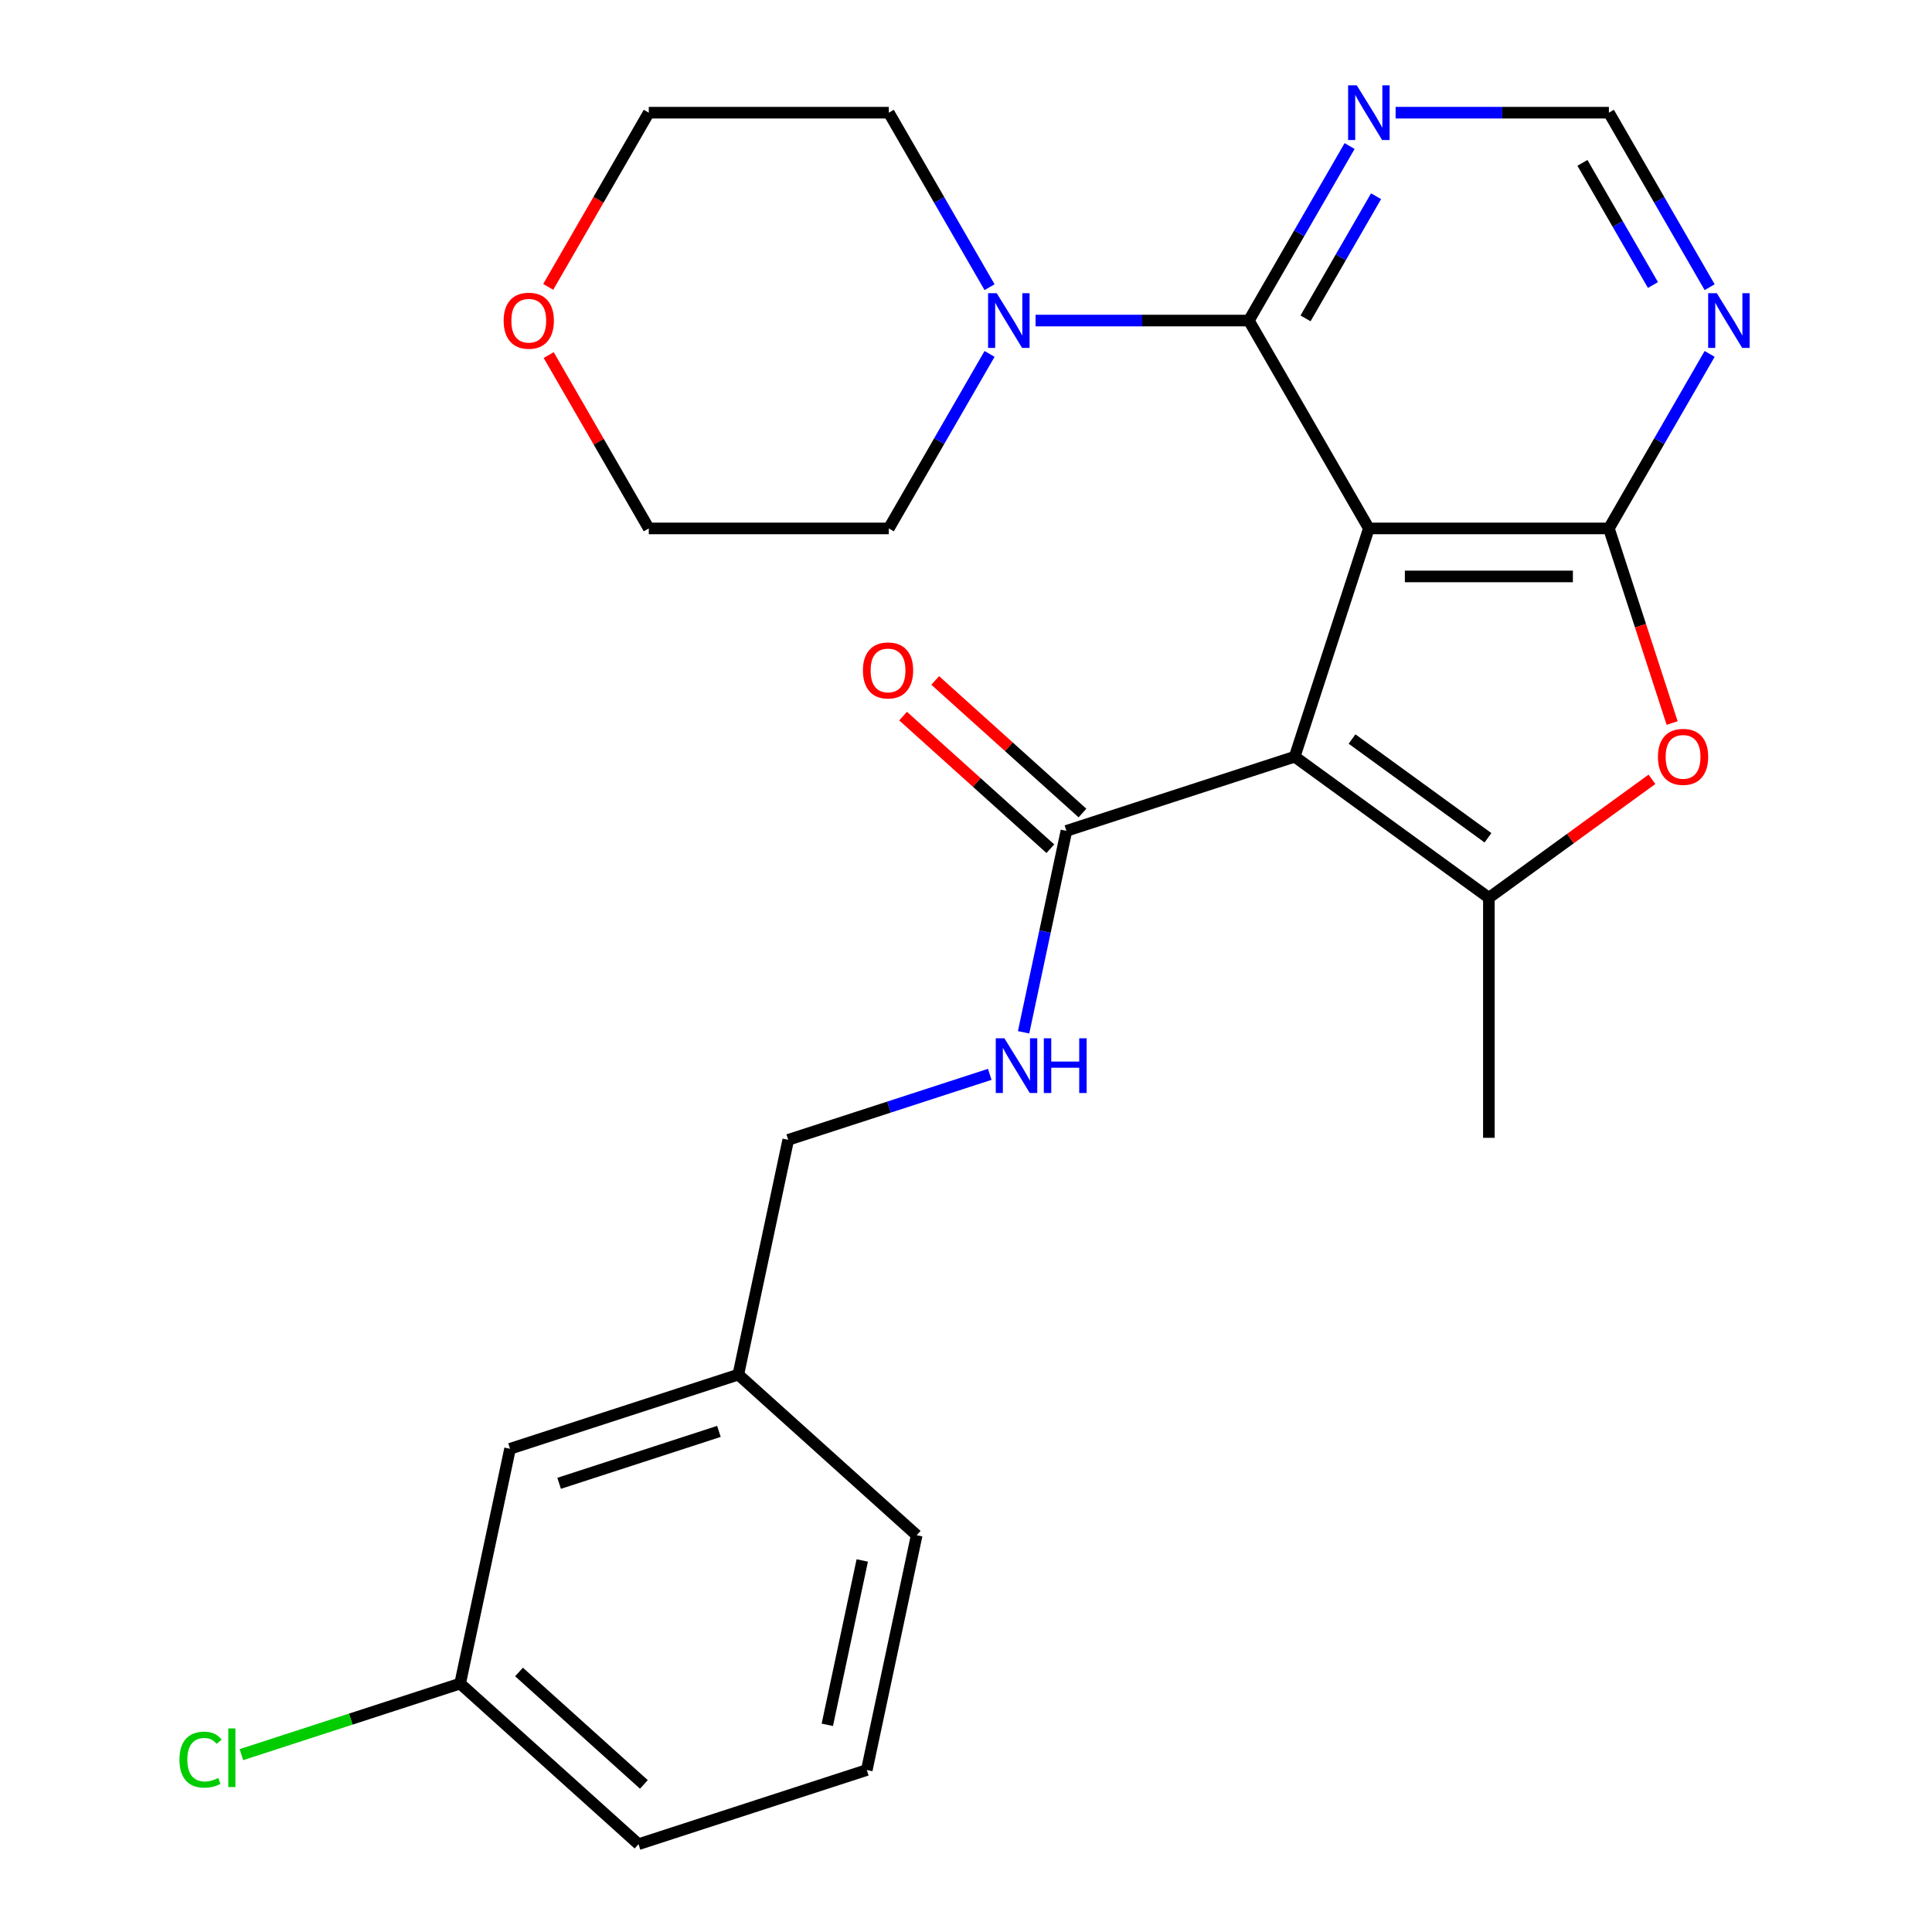 <?xml version='1.0' encoding='iso-8859-1'?>
<svg version='1.1' baseProfile='full'
              xmlns='http://www.w3.org/2000/svg'
                      xmlns:rdkit='http://www.rdkit.org/xml'
                      xmlns:xlink='http://www.w3.org/1999/xlink'
                  xml:space='preserve'
width='1000px' height='1000px' viewBox='0 0 1000 1000'>
<!-- END OF HEADER -->
<rect style='opacity:1.0;fill:#FFFFFF;stroke:none' width='1000' height='1000' x='0' y='0'> </rect>
<path class='bond-0' d='M 708.522,273.512 L 670.13,391.669' style='fill:none;fill-rule:evenodd;stroke:#000000;stroke-width:6px;stroke-linecap:butt;stroke-linejoin:miter;stroke-opacity:1' />
<path class='bond-1' d='M 708.522,273.512 L 832.76,273.512' style='fill:none;fill-rule:evenodd;stroke:#000000;stroke-width:6px;stroke-linecap:butt;stroke-linejoin:miter;stroke-opacity:1' />
<path class='bond-1' d='M 727.158,298.359 L 814.125,298.359' style='fill:none;fill-rule:evenodd;stroke:#000000;stroke-width:6px;stroke-linecap:butt;stroke-linejoin:miter;stroke-opacity:1' />
<path class='bond-3' d='M 708.522,273.512 L 646.403,165.918' style='fill:none;fill-rule:evenodd;stroke:#000000;stroke-width:6px;stroke-linecap:butt;stroke-linejoin:miter;stroke-opacity:1' />
<path class='bond-2' d='M 670.13,391.669 L 770.641,464.694' style='fill:none;fill-rule:evenodd;stroke:#000000;stroke-width:6px;stroke-linecap:butt;stroke-linejoin:miter;stroke-opacity:1' />
<path class='bond-2' d='M 699.812,382.521 L 770.17,433.638' style='fill:none;fill-rule:evenodd;stroke:#000000;stroke-width:6px;stroke-linecap:butt;stroke-linejoin:miter;stroke-opacity:1' />
<path class='bond-5' d='M 670.13,391.669 L 551.973,430.061' style='fill:none;fill-rule:evenodd;stroke:#000000;stroke-width:6px;stroke-linecap:butt;stroke-linejoin:miter;stroke-opacity:1' />
<path class='bond-4' d='M 832.76,273.512 L 849.125,323.877' style='fill:none;fill-rule:evenodd;stroke:#000000;stroke-width:6px;stroke-linecap:butt;stroke-linejoin:miter;stroke-opacity:1' />
<path class='bond-4' d='M 849.125,323.877 L 865.49,374.243' style='fill:none;fill-rule:evenodd;stroke:#FF0000;stroke-width:6px;stroke-linecap:butt;stroke-linejoin:miter;stroke-opacity:1' />
<path class='bond-7' d='M 832.76,273.512 L 858.836,228.348' style='fill:none;fill-rule:evenodd;stroke:#000000;stroke-width:6px;stroke-linecap:butt;stroke-linejoin:miter;stroke-opacity:1' />
<path class='bond-7' d='M 858.836,228.348 L 884.911,183.184' style='fill:none;fill-rule:evenodd;stroke:#0000FF;stroke-width:6px;stroke-linecap:butt;stroke-linejoin:miter;stroke-opacity:1' />
<path class='bond-14' d='M 770.641,464.694 L 770.641,588.933' style='fill:none;fill-rule:evenodd;stroke:#000000;stroke-width:6px;stroke-linecap:butt;stroke-linejoin:miter;stroke-opacity:1' />
<path class='bond-26' d='M 770.641,464.694 L 812.844,434.033' style='fill:none;fill-rule:evenodd;stroke:#000000;stroke-width:6px;stroke-linecap:butt;stroke-linejoin:miter;stroke-opacity:1' />
<path class='bond-26' d='M 812.844,434.033 L 855.046,403.371' style='fill:none;fill-rule:evenodd;stroke:#FF0000;stroke-width:6px;stroke-linecap:butt;stroke-linejoin:miter;stroke-opacity:1' />
<path class='bond-6' d='M 646.403,165.918 L 591.207,165.918' style='fill:none;fill-rule:evenodd;stroke:#000000;stroke-width:6px;stroke-linecap:butt;stroke-linejoin:miter;stroke-opacity:1' />
<path class='bond-6' d='M 591.207,165.918 L 536.011,165.918' style='fill:none;fill-rule:evenodd;stroke:#0000FF;stroke-width:6px;stroke-linecap:butt;stroke-linejoin:miter;stroke-opacity:1' />
<path class='bond-8' d='M 646.403,165.918 L 672.478,120.754' style='fill:none;fill-rule:evenodd;stroke:#000000;stroke-width:6px;stroke-linecap:butt;stroke-linejoin:miter;stroke-opacity:1' />
<path class='bond-8' d='M 672.478,120.754 L 698.554,75.591' style='fill:none;fill-rule:evenodd;stroke:#0000FF;stroke-width:6px;stroke-linecap:butt;stroke-linejoin:miter;stroke-opacity:1' />
<path class='bond-8' d='M 675.744,164.793 L 693.997,133.178' style='fill:none;fill-rule:evenodd;stroke:#000000;stroke-width:6px;stroke-linecap:butt;stroke-linejoin:miter;stroke-opacity:1' />
<path class='bond-8' d='M 693.997,133.178 L 712.25,101.564' style='fill:none;fill-rule:evenodd;stroke:#0000FF;stroke-width:6px;stroke-linecap:butt;stroke-linejoin:miter;stroke-opacity:1' />
<path class='bond-9' d='M 551.973,430.061 L 540.893,482.189' style='fill:none;fill-rule:evenodd;stroke:#000000;stroke-width:6px;stroke-linecap:butt;stroke-linejoin:miter;stroke-opacity:1' />
<path class='bond-9' d='M 540.893,482.189 L 529.812,534.318' style='fill:none;fill-rule:evenodd;stroke:#0000FF;stroke-width:6px;stroke-linecap:butt;stroke-linejoin:miter;stroke-opacity:1' />
<path class='bond-11' d='M 560.286,420.828 L 522.176,386.513' style='fill:none;fill-rule:evenodd;stroke:#000000;stroke-width:6px;stroke-linecap:butt;stroke-linejoin:miter;stroke-opacity:1' />
<path class='bond-11' d='M 522.176,386.513 L 484.065,352.198' style='fill:none;fill-rule:evenodd;stroke:#FF0000;stroke-width:6px;stroke-linecap:butt;stroke-linejoin:miter;stroke-opacity:1' />
<path class='bond-11' d='M 543.66,439.293 L 505.549,404.979' style='fill:none;fill-rule:evenodd;stroke:#000000;stroke-width:6px;stroke-linecap:butt;stroke-linejoin:miter;stroke-opacity:1' />
<path class='bond-11' d='M 505.549,404.979 L 467.439,370.664' style='fill:none;fill-rule:evenodd;stroke:#FF0000;stroke-width:6px;stroke-linecap:butt;stroke-linejoin:miter;stroke-opacity:1' />
<path class='bond-19' d='M 512.196,183.184 L 486.121,228.348' style='fill:none;fill-rule:evenodd;stroke:#0000FF;stroke-width:6px;stroke-linecap:butt;stroke-linejoin:miter;stroke-opacity:1' />
<path class='bond-19' d='M 486.121,228.348 L 460.046,273.512' style='fill:none;fill-rule:evenodd;stroke:#000000;stroke-width:6px;stroke-linecap:butt;stroke-linejoin:miter;stroke-opacity:1' />
<path class='bond-20' d='M 512.196,148.652 L 486.121,103.488' style='fill:none;fill-rule:evenodd;stroke:#0000FF;stroke-width:6px;stroke-linecap:butt;stroke-linejoin:miter;stroke-opacity:1' />
<path class='bond-20' d='M 486.121,103.488 L 460.046,58.325' style='fill:none;fill-rule:evenodd;stroke:#000000;stroke-width:6px;stroke-linecap:butt;stroke-linejoin:miter;stroke-opacity:1' />
<path class='bond-27' d='M 884.911,148.652 L 858.836,103.488' style='fill:none;fill-rule:evenodd;stroke:#0000FF;stroke-width:6px;stroke-linecap:butt;stroke-linejoin:miter;stroke-opacity:1' />
<path class='bond-27' d='M 858.836,103.488 L 832.76,58.325' style='fill:none;fill-rule:evenodd;stroke:#000000;stroke-width:6px;stroke-linecap:butt;stroke-linejoin:miter;stroke-opacity:1' />
<path class='bond-27' d='M 855.57,147.527 L 837.317,115.912' style='fill:none;fill-rule:evenodd;stroke:#0000FF;stroke-width:6px;stroke-linecap:butt;stroke-linejoin:miter;stroke-opacity:1' />
<path class='bond-27' d='M 837.317,115.912 L 819.064,84.298' style='fill:none;fill-rule:evenodd;stroke:#000000;stroke-width:6px;stroke-linecap:butt;stroke-linejoin:miter;stroke-opacity:1' />
<path class='bond-10' d='M 722.368,58.325 L 777.564,58.325' style='fill:none;fill-rule:evenodd;stroke:#0000FF;stroke-width:6px;stroke-linecap:butt;stroke-linejoin:miter;stroke-opacity:1' />
<path class='bond-10' d='M 777.564,58.325 L 832.76,58.325' style='fill:none;fill-rule:evenodd;stroke:#000000;stroke-width:6px;stroke-linecap:butt;stroke-linejoin:miter;stroke-opacity:1' />
<path class='bond-13' d='M 512.296,556.083 L 460.141,573.029' style='fill:none;fill-rule:evenodd;stroke:#0000FF;stroke-width:6px;stroke-linecap:butt;stroke-linejoin:miter;stroke-opacity:1' />
<path class='bond-13' d='M 460.141,573.029 L 407.985,589.976' style='fill:none;fill-rule:evenodd;stroke:#000000;stroke-width:6px;stroke-linecap:butt;stroke-linejoin:miter;stroke-opacity:1' />
<path class='bond-12' d='M 283.749,148.492 L 309.779,103.408' style='fill:none;fill-rule:evenodd;stroke:#FF0000;stroke-width:6px;stroke-linecap:butt;stroke-linejoin:miter;stroke-opacity:1' />
<path class='bond-12' d='M 309.779,103.408 L 335.808,58.325' style='fill:none;fill-rule:evenodd;stroke:#000000;stroke-width:6px;stroke-linecap:butt;stroke-linejoin:miter;stroke-opacity:1' />
<path class='bond-28' d='M 284.003,183.784 L 309.906,228.648' style='fill:none;fill-rule:evenodd;stroke:#FF0000;stroke-width:6px;stroke-linecap:butt;stroke-linejoin:miter;stroke-opacity:1' />
<path class='bond-28' d='M 309.906,228.648 L 335.808,273.512' style='fill:none;fill-rule:evenodd;stroke:#000000;stroke-width:6px;stroke-linecap:butt;stroke-linejoin:miter;stroke-opacity:1' />
<path class='bond-17' d='M 407.985,589.976 L 382.154,711.499' style='fill:none;fill-rule:evenodd;stroke:#000000;stroke-width:6px;stroke-linecap:butt;stroke-linejoin:miter;stroke-opacity:1' />
<path class='bond-15' d='M 263.997,749.891 L 382.154,711.499' style='fill:none;fill-rule:evenodd;stroke:#000000;stroke-width:6px;stroke-linecap:butt;stroke-linejoin:miter;stroke-opacity:1' />
<path class='bond-15' d='M 289.399,767.763 L 372.109,740.889' style='fill:none;fill-rule:evenodd;stroke:#000000;stroke-width:6px;stroke-linecap:butt;stroke-linejoin:miter;stroke-opacity:1' />
<path class='bond-16' d='M 263.997,749.891 L 238.166,871.414' style='fill:none;fill-rule:evenodd;stroke:#000000;stroke-width:6px;stroke-linecap:butt;stroke-linejoin:miter;stroke-opacity:1' />
<path class='bond-18' d='M 238.166,871.414 L 181.56,889.806' style='fill:none;fill-rule:evenodd;stroke:#000000;stroke-width:6px;stroke-linecap:butt;stroke-linejoin:miter;stroke-opacity:1' />
<path class='bond-18' d='M 181.56,889.806 L 124.955,908.199' style='fill:none;fill-rule:evenodd;stroke:#00CC00;stroke-width:6px;stroke-linecap:butt;stroke-linejoin:miter;stroke-opacity:1' />
<path class='bond-29' d='M 238.166,871.414 L 330.493,954.545' style='fill:none;fill-rule:evenodd;stroke:#000000;stroke-width:6px;stroke-linecap:butt;stroke-linejoin:miter;stroke-opacity:1' />
<path class='bond-29' d='M 268.642,865.418 L 333.27,923.61' style='fill:none;fill-rule:evenodd;stroke:#000000;stroke-width:6px;stroke-linecap:butt;stroke-linejoin:miter;stroke-opacity:1' />
<path class='bond-25' d='M 382.154,711.499 L 474.481,794.63' style='fill:none;fill-rule:evenodd;stroke:#000000;stroke-width:6px;stroke-linecap:butt;stroke-linejoin:miter;stroke-opacity:1' />
<path class='bond-22' d='M 460.046,273.512 L 335.808,273.512' style='fill:none;fill-rule:evenodd;stroke:#000000;stroke-width:6px;stroke-linecap:butt;stroke-linejoin:miter;stroke-opacity:1' />
<path class='bond-23' d='M 460.046,58.325 L 335.808,58.325' style='fill:none;fill-rule:evenodd;stroke:#000000;stroke-width:6px;stroke-linecap:butt;stroke-linejoin:miter;stroke-opacity:1' />
<path class='bond-21' d='M 448.651,916.154 L 474.481,794.63' style='fill:none;fill-rule:evenodd;stroke:#000000;stroke-width:6px;stroke-linecap:butt;stroke-linejoin:miter;stroke-opacity:1' />
<path class='bond-21' d='M 428.221,892.759 L 446.302,807.693' style='fill:none;fill-rule:evenodd;stroke:#000000;stroke-width:6px;stroke-linecap:butt;stroke-linejoin:miter;stroke-opacity:1' />
<path class='bond-24' d='M 448.651,916.154 L 330.493,954.545' style='fill:none;fill-rule:evenodd;stroke:#000000;stroke-width:6px;stroke-linecap:butt;stroke-linejoin:miter;stroke-opacity:1' />
<path  class='atom-5' d='M 858.152 391.749
Q 858.152 384.949, 861.512 381.149
Q 864.872 377.349, 871.152 377.349
Q 877.432 377.349, 880.792 381.149
Q 884.152 384.949, 884.152 391.749
Q 884.152 398.629, 880.752 402.549
Q 877.352 406.429, 871.152 406.429
Q 864.912 406.429, 861.512 402.549
Q 858.152 398.669, 858.152 391.749
M 871.152 403.229
Q 875.472 403.229, 877.792 400.349
Q 880.152 397.429, 880.152 391.749
Q 880.152 386.189, 877.792 383.389
Q 875.472 380.549, 871.152 380.549
Q 866.832 380.549, 864.472 383.349
Q 862.152 386.149, 862.152 391.749
Q 862.152 397.469, 864.472 400.349
Q 866.832 403.229, 871.152 403.229
' fill='#FF0000'/>
<path  class='atom-7' d='M 515.905 151.758
L 525.185 166.758
Q 526.105 168.238, 527.585 170.918
Q 529.065 173.598, 529.145 173.758
L 529.145 151.758
L 532.905 151.758
L 532.905 180.078
L 529.025 180.078
L 519.065 163.678
Q 517.905 161.758, 516.665 159.558
Q 515.465 157.358, 515.105 156.678
L 515.105 180.078
L 511.425 180.078
L 511.425 151.758
L 515.905 151.758
' fill='#0000FF'/>
<path  class='atom-8' d='M 888.619 151.758
L 897.899 166.758
Q 898.819 168.238, 900.299 170.918
Q 901.779 173.598, 901.859 173.758
L 901.859 151.758
L 905.619 151.758
L 905.619 180.078
L 901.739 180.078
L 891.779 163.678
Q 890.619 161.758, 889.379 159.558
Q 888.179 157.358, 887.819 156.678
L 887.819 180.078
L 884.139 180.078
L 884.139 151.758
L 888.619 151.758
' fill='#0000FF'/>
<path  class='atom-9' d='M 702.262 44.165
L 711.542 59.165
Q 712.462 60.645, 713.942 63.325
Q 715.422 66.005, 715.502 66.165
L 715.502 44.165
L 719.262 44.165
L 719.262 72.485
L 715.382 72.485
L 705.422 56.085
Q 704.262 54.165, 703.022 51.965
Q 701.822 49.765, 701.462 49.085
L 701.462 72.485
L 697.782 72.485
L 697.782 44.165
L 702.262 44.165
' fill='#0000FF'/>
<path  class='atom-10' d='M 519.882 537.424
L 529.162 552.424
Q 530.082 553.904, 531.562 556.584
Q 533.042 559.264, 533.122 559.424
L 533.122 537.424
L 536.882 537.424
L 536.882 565.744
L 533.002 565.744
L 523.042 549.344
Q 521.882 547.424, 520.642 545.224
Q 519.442 543.024, 519.082 542.344
L 519.082 565.744
L 515.402 565.744
L 515.402 537.424
L 519.882 537.424
' fill='#0000FF'/>
<path  class='atom-10' d='M 540.282 537.424
L 544.122 537.424
L 544.122 549.464
L 558.602 549.464
L 558.602 537.424
L 562.442 537.424
L 562.442 565.744
L 558.602 565.744
L 558.602 552.664
L 544.122 552.664
L 544.122 565.744
L 540.282 565.744
L 540.282 537.424
' fill='#0000FF'/>
<path  class='atom-12' d='M 446.646 347.009
Q 446.646 340.209, 450.006 336.409
Q 453.366 332.609, 459.646 332.609
Q 465.926 332.609, 469.286 336.409
Q 472.646 340.209, 472.646 347.009
Q 472.646 353.889, 469.246 357.809
Q 465.846 361.689, 459.646 361.689
Q 453.406 361.689, 450.006 357.809
Q 446.646 353.929, 446.646 347.009
M 459.646 358.489
Q 463.966 358.489, 466.286 355.609
Q 468.646 352.689, 468.646 347.009
Q 468.646 341.449, 466.286 338.649
Q 463.966 335.809, 459.646 335.809
Q 455.326 335.809, 452.966 338.609
Q 450.646 341.409, 450.646 347.009
Q 450.646 352.729, 452.966 355.609
Q 455.326 358.489, 459.646 358.489
' fill='#FF0000'/>
<path  class='atom-13' d='M 260.689 165.998
Q 260.689 159.198, 264.049 155.398
Q 267.409 151.598, 273.689 151.598
Q 279.969 151.598, 283.329 155.398
Q 286.689 159.198, 286.689 165.998
Q 286.689 172.878, 283.289 176.798
Q 279.889 180.678, 273.689 180.678
Q 267.449 180.678, 264.049 176.798
Q 260.689 172.918, 260.689 165.998
M 273.689 177.478
Q 278.009 177.478, 280.329 174.598
Q 282.689 171.678, 282.689 165.998
Q 282.689 160.438, 280.329 157.638
Q 278.009 154.798, 273.689 154.798
Q 269.369 154.798, 267.009 157.598
Q 264.689 160.398, 264.689 165.998
Q 264.689 171.718, 267.009 174.598
Q 269.369 177.478, 273.689 177.478
' fill='#FF0000'/>
<path  class='atom-19' d='M 92.889 910.786
Q 92.889 903.746, 96.169 900.066
Q 99.489 896.346, 105.769 896.346
Q 111.609 896.346, 114.729 900.466
L 112.089 902.626
Q 109.809 899.626, 105.769 899.626
Q 101.489 899.626, 99.209 902.506
Q 96.969 905.346, 96.969 910.786
Q 96.969 916.386, 99.289 919.266
Q 101.649 922.146, 106.209 922.146
Q 109.329 922.146, 112.969 920.266
L 114.089 923.266
Q 112.609 924.226, 110.369 924.786
Q 108.129 925.346, 105.649 925.346
Q 99.489 925.346, 96.169 921.586
Q 92.889 917.826, 92.889 910.786
' fill='#00CC00'/>
<path  class='atom-19' d='M 118.169 894.626
L 121.849 894.626
L 121.849 924.986
L 118.169 924.986
L 118.169 894.626
' fill='#00CC00'/>
</svg>
